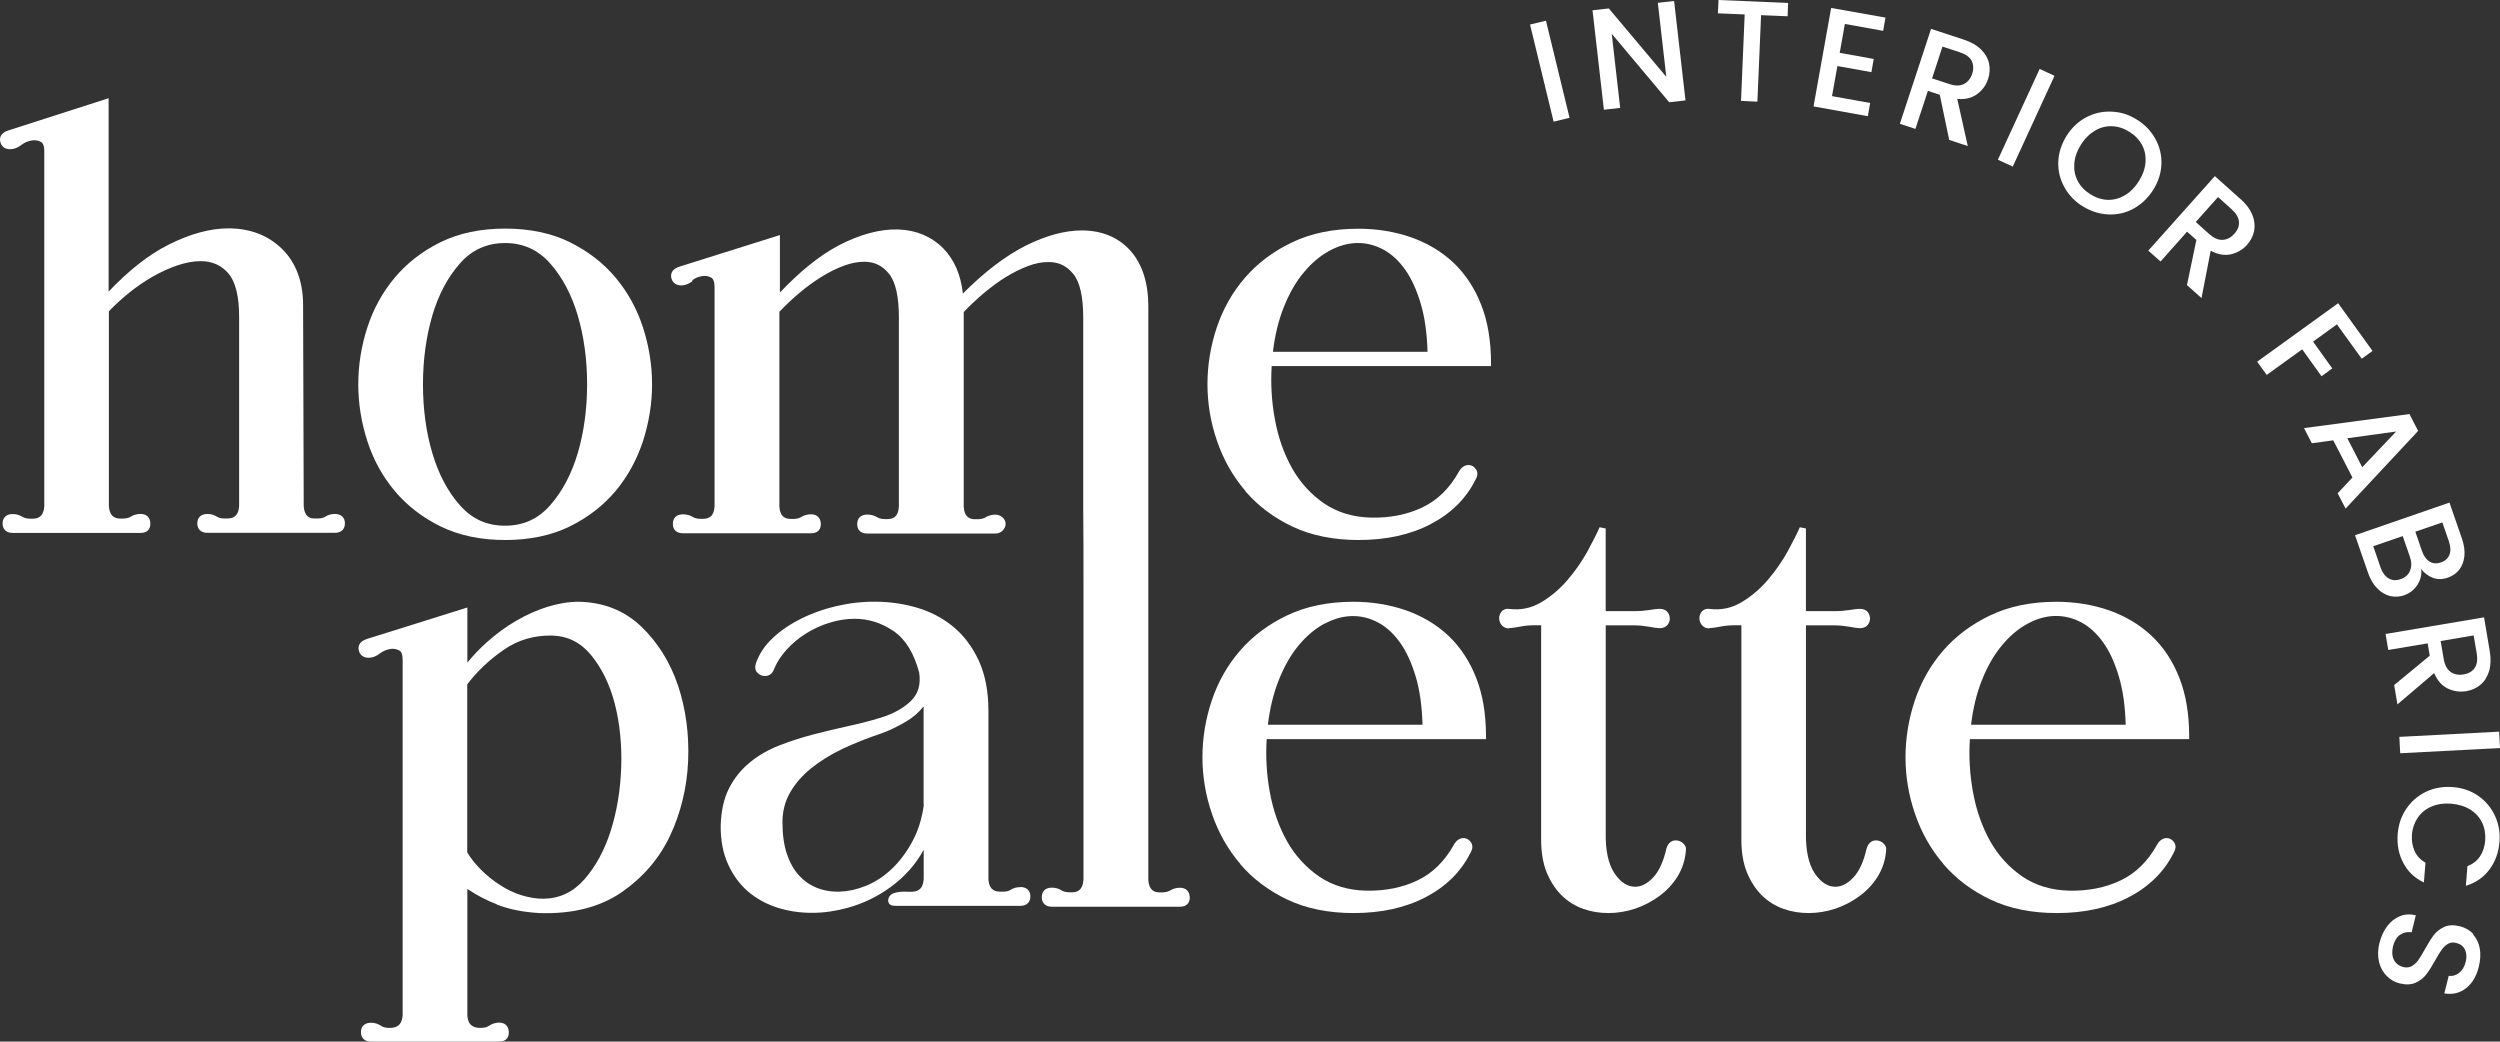 <svg viewBox="0 0 202.437 84.344" height="84.344" width="202.437" xmlns="http://www.w3.org/2000/svg" id="uuid-3aeb40cf-1c1c-43f2-a122-aa03851d3a77"><rect x="0" y="0" width="202.437" height="84.344" fill="#333333" stroke="none"/><defs><style>.uuid-b726d520-1ac7-4010-95c3-4fbf67d15f97{fill:#fff;}</style></defs><g id="uuid-f9d1181e-0831-48e2-9968-a79d61dcba9e"><g id="uuid-d1d5ab1e-6404-4976-9810-3c4801930363"><path d="M.823,12.083c.307,0,.614-.119.921-.357.228-.178.485-.287.802-.347.258-.05.495-.02.743.099.198.089.297.347.297.763v28.752c-.05.703-.347,1.01-.951,1.01h-.139c-.287,0-.515-.05-.673-.149-.238-.149-.515-.228-.802-.228-.505,0-.812.287-.812.763s.307.763.812.763h10.37c.267,0,.466-.069.604-.218.129-.139.188-.327.178-.565-.02-.475-.307-.753-.792-.753-.297,0-.565.079-.802.228-.159.099-.386.149-.673.149h-.139c-.604,0-.901-.317-.951-1v-15.787c.495-.515,1.05-1.02,1.644-1.505.614-.495,1.268-.941,1.931-1.317.664-.376,1.337-.683,1.991-.901s1.278-.337,1.862-.337c.921,0,1.654.317,2.238.981s.881,1.852.881,3.536v15.312c-.05.703-.347,1.01-.951,1.01h-.188c-.287,0-.505-.05-.644-.139-.228-.149-.495-.228-.792-.228-.505,0-.812.287-.812.763s.307.763.812.763h10.33c.505,0,.812-.287.812-.763s-.307-.763-.812-.763c-.297,0-.565.079-.792.228-.139.089-.366.139-.644.139h-.188c-.386,0-.842-.119-.901-1l-.05-16.263c0-1.911-.574-3.447-1.694-4.556-1.129-1.109-2.595-1.674-4.348-1.674-1.486,0-3.12.446-4.863,1.327-1.595.802-3.219,2.08-4.843,3.793V7.953L.655,10.568h0c-.703.228-.683.703-.634.901.089.396.376.614.802.614Z" class="uuid-b726d520-1ac7-4010-95c3-4fbf67d15f97"></path><path d="M31.972,39.766c.99,1.179,2.248,2.149,3.724,2.872,1.486.723,3.239,1.089,5.21,1.089s3.724-.366,5.21-1.089c1.476-.723,2.724-1.684,3.724-2.872.99-1.179,1.733-2.545,2.228-4.051.485-1.505.733-3.05.733-4.596s-.248-3.09-.733-4.596-1.238-2.872-2.228-4.051-2.248-2.149-3.724-2.872c-1.476-.723-3.229-1.089-5.21-1.089s-3.734.366-5.21,1.089c-1.476.723-2.724,1.684-3.724,2.872-.99,1.179-1.743,2.545-2.228,4.051-.485,1.496-.733,3.041-.733,4.596s.248,3.1.733,4.596c.485,1.505,1.228,2.862,2.228,4.051ZM34.25,31.119c0-1.981.258-3.853.753-5.556.495-1.684,1.248-3.11,2.238-4.229.961-1.099,2.189-1.654,3.655-1.654s2.674.545,3.655,1.654c.99,1.119,1.743,2.545,2.238,4.229.495,1.694.753,3.566.753,5.556s-.258,3.863-.753,5.556c-.495,1.684-1.248,3.11-2.238,4.239-.981,1.109-2.169,1.654-3.655,1.654s-2.674-.545-3.655-1.654c-.99-1.119-1.743-2.545-2.238-4.239-.505-1.704-.753-3.566-.753-5.556Z" class="uuid-b726d520-1ac7-4010-95c3-4fbf67d15f97"></path><path d="M100.836,39.766c1.01,1.179,2.288,2.149,3.813,2.872,1.525.723,3.338,1.089,5.368,1.089,2.228,0,4.18-.426,5.814-1.278,1.644-.852,2.872-2.06,3.625-3.566.267-.426.178-.713.059-.881-.198-.287-.436-.347-.604-.347-.218,0-.535.099-.782.545-.743,1.337-1.733,2.308-2.942,2.882-1.218.584-2.615.862-4.15.832-1.456-.03-2.734-.416-3.803-1.139-1.07-.733-1.951-1.694-2.605-2.852-.664-1.179-1.139-2.526-1.406-4.021-.258-1.426-.337-2.852-.248-4.259h17.758v-.258c0-1.783-.267-3.377-.802-4.724-.535-1.357-1.298-2.506-2.258-3.407-.961-.901-2.119-1.585-3.447-2.05-1.317-.456-2.753-.683-4.249-.683-2.011,0-3.793.366-5.319,1.089-1.525.723-2.813,1.684-3.833,2.862-1.02,1.179-1.793,2.535-2.298,4.051-.505,1.505-.753,3.05-.753,4.596s.258,3.1.782,4.606c.515,1.505,1.288,2.862,2.298,4.041h-.02ZM107.71,20.274c1.436-.763,2.932-.802,4.298-.069.654.347,1.248.891,1.763,1.614.525.733.951,1.674,1.288,2.823.317,1.08.495,2.377.535,3.843h-12.519c.159-1.337.456-2.555.881-3.615.446-1.129,1-2.09,1.654-2.852.634-.763,1.347-1.347,2.1-1.743Z" class="uuid-b726d520-1ac7-4010-95c3-4fbf67d15f97"></path><path d="M40.222,73.242c1.01.396,2.179.624,3.466.693,2.635.089,4.863-.466,6.616-1.664,1.743-1.198,3.08-2.744,3.952-4.596.872-1.852,1.367-3.882,1.466-6.051.089-2.169-.188-4.219-.822-6.121-.644-1.902-1.654-3.506-2.991-4.784-1.357-1.288-3.06-1.961-5.061-1.991-.792,0-1.634.139-2.506.406-.862.267-1.723.654-2.555,1.139-.832.485-1.634,1.07-2.377,1.743-.565.505-1.089,1.05-1.565,1.644v-4.467l-8.161,2.555h0c-.673.228-.683.664-.634.901.089.396.376.614.802.614.307,0,.614-.119.921-.357.228-.178.495-.287.792-.347.258-.05.495-.02.743.099.198.089.297.347.297.763v28.792c-.05.673-.347.99-.951,1.02h-.139c-.287,0-.505-.059-.664-.168-.248-.168-.515-.248-.812-.248-.505,0-.812.287-.812.763s.307.763.812.763h10.38c.267,0,.466-.069.604-.218.129-.139.188-.327.178-.565-.02-.475-.307-.753-.782-.753-.297,0-.574.089-.822.258-.159.109-.376.168-.664.168h-.129c-.614-.03-.911-.337-.961-1v-10.251c.743.495,1.535.921,2.387,1.248l-.01.01ZM37.835,69.013v-13.598c.802-1.06,1.803-2.001,2.951-2.793,1.149-.802,2.456-1.179,3.882-1.159,1.288.03,2.337.545,3.189,1.575.862,1.05,1.515,2.367,1.921,3.932.406,1.575.584,3.298.525,5.14-.059,1.832-.347,3.566-.842,5.14-.495,1.565-1.208,2.892-2.129,3.942-.901,1.03-1.981,1.555-3.308,1.585-.594,0-1.198-.099-1.803-.287s-1.188-.466-1.743-.832c-.555-.357-1.07-.772-1.535-1.238s-.812-.911-1.109-1.397v-.01Z" class="uuid-b726d520-1ac7-4010-95c3-4fbf67d15f97"></path><path d="M82.612,71.835c-.297,0-.565.079-.792.228-.139.099-.357.139-.644.139h-.188c-.604,0-.901-.317-.951-.99v-13.668c0-1.575-.267-2.942-.792-4.071-.525-1.129-1.228-2.05-2.09-2.753-.852-.693-1.842-1.208-2.942-1.525-2.1-.614-4.388-.604-6.477-.119-1.02.238-1.981.574-2.862,1.02-.881.436-1.654.961-2.278,1.545-.644.604-1.109,1.278-1.367,2.021-.159.436-.03.693.109.822.168.168.376.258.604.258.208,0,.574-.079.743-.574.228-.555.574-1.08,1.02-1.575.446-.485.971-.931,1.565-1.298.584-.366,1.228-.664,1.911-.872.664-.208,1.347-.317,2.03-.317,1.119,0,2.179.337,3.15,1.0.961.654,1.654,1.793,2.07,3.367.139.941-.069,1.684-.644,2.258-.604.604-1.446,1.07-2.516,1.397-.802.248-1.664.466-2.575.664-.911.198-1.862.426-2.813.673-.951.248-1.882.545-2.763.891-.901.347-1.713.812-2.407,1.387-.703.574-1.268,1.278-1.684,2.1-.416.822-.644,1.842-.673,3.06,0,1.179.198,2.219.604,3.09.396.881.941,1.614,1.614,2.199.673.574,1.466,1.01,2.357,1.298.891.287,1.832.426,2.813.426s1.921-.139,2.892-.406c2.506-.683,4.912-2.367,6.16-4.705v2.377c-.03.347-.119.723-.436.901-.307.168-.664.129-1.0.119-.327-.01-.723.02-1.03.139-.267.109-.475.406-.396.693.069.287.366.317.624.317h10.063c.505,0,.812-.287.812-.763s-.307-.763-.812-.763l-.01.01ZM74.808,65.17c-.149,1.099-.456,2.09-.921,2.951s-1.02,1.614-1.664,2.228c-.634.604-1.347,1.07-2.119,1.387-1.406.565-2.813.624-4.001.139-.535-.218-1.01-.555-1.416-1-.406-.446-.733-1.03-.971-1.733-.238-.713-.357-1.575-.357-2.565,0-.881.208-1.684.614-2.397.416-.723.99-1.387,1.704-1.961.723-.584,1.575-1.119,2.516-1.565.961-.456,2.001-.872,3.1-1.238.634-.218,1.337-.555,2.08-.99.555-.327,1.03-.733,1.416-1.228v7.983l.02-.01Z" class="uuid-b726d520-1ac7-4010-95c3-4fbf67d15f97"></path><path d="M56.039,22.71c.218-.178.485-.297.792-.347.248-.05.495-.02.743.109.188.089.287.347.287.763v17.768c-.05.713-.337,1.01-.951,1.01h-.129c-.287,0-.525-.05-.673-.149-.248-.149-.515-.218-.812-.218-.505,0-.812.287-.812.772s.297.763.812.763h10.38c.267,0,.466-.069.604-.218.129-.129.188-.317.188-.565-.03-.475-.317-.753-.792-.753-.287,0-.565.069-.812.228-.149.099-.386.149-.673.149h-.129c-.614,0-.901-.307-.951-.99v-15.787c.495-.515,1.03-1.03,1.595-1.505.634-.535,1.228-.961,1.803-1.317.654-.406,1.238-.693,1.812-.901.574-.218,1.129-.327,1.664-.327.822,0,1.476.317,2.001.971.535.654.802,1.852.802,3.546v15.312c-.05.713-.337,1.01-.951,1.01h-.129c-.297,0-.525-.05-.673-.149-.248-.149-.515-.218-.812-.218-.505,0-.812.287-.812.772s.297.763.812.763h10.38c.693,0,1.139-.832.555-1.327-.376-.327-.971-.208-1.367.02-.159.099-.396.149-.673.149h-.139c-.406,0-.881-.119-.941-.99v-15.787c.495-.515,1.03-1.03,1.595-1.505.634-.525,1.218-.961,1.793-1.317.664-.406,1.258-.693,1.812-.901.594-.228,1.139-.327,1.674-.327.822,0,1.476.317,2.001.971.535.654.802,1.852.802,3.546v15.579c.02,1.951.02,3.902.02,5.853v24.067c-.069.911-.545,1.02-.951,1.02h-.129c-.297,0-.525-.05-.673-.139-.228-.159-.505-.238-.812-.238-.505,0-.812.287-.812.772s.307.772.812.772h10.38c.258,0,.466-.069.604-.218.129-.139.198-.327.188-.565-.03-.475-.317-.753-.792-.753-.297,0-.574.079-.812.228-.168.099-.386.149-.673.149h-.139c-.406,0-.881-.119-.941-1V24.8c0-1.911-.495-3.427-1.456-4.506-.971-1.08-2.298-1.634-3.942-1.634-1.367,0-2.882.416-4.526,1.228-1.624.822-3.348,2.129-5.091,3.882-.168-1.525-.703-2.753-1.595-3.665-1.892-1.911-4.952-2.08-8.508-.208-1.525.812-3.1,2.09-4.714,3.793v-4.655l-8.161,2.565c-.673.228-.683.664-.634.901.149.664.941.842,1.733.258l-.05-.05Z" class="uuid-b726d520-1ac7-4010-95c3-4fbf67d15f97"></path><path d="M100.43,69.974c1.01,1.179,2.288,2.149,3.813,2.872,1.525.723,3.328,1.089,5.368,1.089,2.228,0,4.18-.426,5.814-1.278,1.644-.852,2.872-2.06,3.625-3.566.267-.426.178-.713.059-.881-.198-.287-.436-.347-.604-.347-.218,0-.535.099-.782.545-.743,1.337-1.733,2.308-2.942,2.882-1.218.584-2.615.862-4.15.832-1.456-.03-2.734-.416-3.803-1.139-1.07-.733-1.951-1.694-2.605-2.852-.664-1.179-1.139-2.526-1.406-4.021-.258-1.416-.337-2.852-.248-4.259h17.758v-.258c0-1.783-.267-3.377-.802-4.724-.535-1.357-1.298-2.506-2.258-3.407s-2.119-1.585-3.447-2.05c-1.317-.456-2.753-.683-4.249-.683-2.011,0-3.793.366-5.319,1.089-1.525.723-2.813,1.684-3.833,2.862-1.02,1.179-1.793,2.535-2.298,4.051-.505,1.505-.753,3.05-.753,4.596s.258,3.1.782,4.606c.515,1.505,1.288,2.862,2.298,4.041h-.02ZM107.304,50.482c1.436-.763,2.932-.802,4.298-.069.654.347,1.248.891,1.763,1.614.525.733.951,1.674,1.288,2.813.317,1.08.495,2.377.535,3.843h-12.519c.159-1.337.456-2.555.881-3.615.446-1.129,1-2.09,1.644-2.852.644-.763,1.347-1.347,2.1-1.743l.01.01Z" class="uuid-b726d520-1ac7-4010-95c3-4fbf67d15f97"></path><path d="M122.219,50.858c.178,0,.466-.04.881-.119.386-.079.782-.109,1.159-.109h.535v17.392c0,1.02.159,1.911.456,2.644.307.733.713,1.357,1.218,1.852.505.485,1.089.852,1.743,1.08.644.228,1.327.337,2.03.337s1.456-.119,2.169-.357c.703-.238,1.357-.584,1.941-1.01.594-.436,1.089-.961,1.476-1.575.386-.624.624-1.327.683-2.08.05-.248-.03-.466-.228-.634-.168-.149-.366-.228-.584-.228-.258,0-.594.109-.763.664-.238,1.06-.604,1.852-1.089,2.357-.475.495-.951.733-1.436.733-.624,0-1.169-.347-1.664-1.07-.505-.743-.753-1.862-.723-3.348v-16.748h2.337c.376,0,.763.04,1.159.109.416.079.703.119.881.119.267,0,.466-.089.614-.248.129-.149.198-.337.198-.535s-.069-.386-.198-.535c-.099-.119-.287-.248-.614-.248-.178,0-.466.03-.872.099-.386.059-.772.089-1.169.089h-2.337v-6.695l-.495-.099c-.208.485-.545,1.139-.981,1.951-.436.792-.981,1.575-1.614,2.318-.624.733-1.357,1.347-2.159,1.822-.782.456-1.624.634-2.526.525-.347-.05-.545.079-.654.208-.129.159-.198.337-.198.535s.059.376.188.545c.099.129.287.287.624.287l.01-.03Z" class="uuid-b726d520-1ac7-4010-95c3-4fbf67d15f97"></path><path d="M138.433,50.858c.178,0,.466-.04.881-.119.386-.079.782-.109,1.159-.109h.535v17.392c0,1.02.159,1.911.456,2.644.307.733.713,1.357,1.218,1.852.505.485,1.089.852,1.743,1.08.644.228,1.327.337,2.03.337s1.456-.119,2.169-.357c.703-.238,1.357-.584,1.941-1.01.594-.436,1.089-.961,1.476-1.575.386-.624.624-1.327.683-2.08.05-.248-.03-.466-.228-.634-.168-.149-.366-.228-.584-.228-.258,0-.594.109-.763.664-.238,1.06-.604,1.852-1.089,2.357-.475.495-.951.733-1.436.733-.624,0-1.169-.347-1.664-1.07-.505-.743-.753-1.862-.723-3.348v-16.748h2.337c.376,0,.763.04,1.159.109.416.079.703.119.881.119.267,0,.475-.089.614-.248.129-.149.198-.337.198-.535s-.069-.386-.198-.535c-.099-.119-.287-.248-.614-.248-.178,0-.466.03-.872.099-.386.059-.772.089-1.169.089h-2.337v-6.695l-.495-.099c-.208.485-.545,1.139-.981,1.951-.436.792-.981,1.575-1.614,2.318-.624.733-1.357,1.347-2.159,1.822-.782.456-1.624.634-2.526.525-.347-.05-.545.079-.654.208-.129.159-.198.337-.198.535s.059.376.188.545c.099.129.287.287.624.287l.01-.03Z" class="uuid-b726d520-1ac7-4010-95c3-4fbf67d15f97"></path><path d="M157.37,69.974c1.01,1.179,2.288,2.149,3.813,2.872,1.525.723,3.328,1.089,5.368,1.089,2.228,0,4.18-.426,5.814-1.278,1.644-.852,2.872-2.06,3.625-3.566.267-.426.178-.713.059-.881-.198-.287-.436-.347-.604-.347-.218,0-.535.099-.782.545-.743,1.337-1.733,2.308-2.942,2.882-1.218.584-2.615.862-4.15.832-1.456-.03-2.734-.416-3.803-1.139-1.07-.733-1.951-1.694-2.605-2.852-.664-1.179-1.139-2.526-1.406-4.021-.258-1.426-.337-2.852-.248-4.259h17.758v-.258c0-1.783-.267-3.377-.802-4.724-.535-1.357-1.298-2.506-2.268-3.407-.961-.901-2.119-1.585-3.447-2.05-1.317-.456-2.753-.683-4.249-.683-2.011,0-3.793.366-5.319,1.089-1.525.723-2.813,1.684-3.833,2.862s-1.793,2.535-2.298,4.051c-.505,1.505-.753,3.05-.753,4.596s.258,3.1.782,4.606c.515,1.505,1.288,2.862,2.298,4.041h-.01ZM159.608,58.683c.159-1.337.456-2.555.881-3.615.446-1.129,1-2.08,1.654-2.852.634-.763,1.347-1.347,2.1-1.743,1.426-.763,2.932-.802,4.298-.069.654.347,1.248.891,1.763,1.614.525.733.951,1.674,1.288,2.823.317,1.08.495,2.377.535,3.843h-12.519,0Z" class="uuid-b726d520-1ac7-4010-95c3-4fbf67d15f97"></path><rect transform="translate(2.185 29.778) rotate(-13.65)" height="8.092" width="1.327" y="1.717" x="124.83" class="uuid-b726d520-1ac7-4010-95c3-4fbf67d15f97"></rect><polygon points="131.193 8.736 130.509 2.734 135.164 8.28 136.482 8.131 135.56 .079 134.243 .228 134.927 6.22 130.272 .683 128.954 .832 129.875 8.884 131.193 8.736" class="uuid-b726d520-1ac7-4010-95c3-4fbf67d15f97"></polygon><polygon points="140.978 8.171 142.305 8.23 142.602 1.228 144.752 1.317 144.791 .238 139.156 0 139.106 1.08 141.275 1.169 140.978 8.171" class="uuid-b726d520-1ac7-4010-95c3-4fbf67d15f97"></polygon><polygon points="146.851 8.617 151.249 9.409 151.437 8.339 148.347 7.785 148.783 5.348 151.536 5.843 151.724 4.774 148.971 4.279 149.387 1.941 152.487 2.496 152.675 1.426 148.278 .644 146.851 8.617" class="uuid-b726d520-1ac7-4010-95c3-4fbf67d15f97"></polygon><path d="M156.112,7.359l.961.317.763,3.655,1.505.495-.852-3.813c.654.05,1.188-.079,1.614-.396.426-.317.723-.723.881-1.218.139-.426.168-.852.079-1.258-.089-.416-.307-.792-.644-1.129-.337-.337-.802-.604-1.397-.802l-2.654-.872-2.526,7.686,1.258.416,1.01-3.08h0ZM157.29,3.773l1.397.456c.485.159.802.386.961.693.159.297.178.654.05,1.05-.129.396-.357.673-.673.832-.317.159-.713.159-1.179,0l-1.397-.456.842-2.575h0Z" class="uuid-b726d520-1ac7-4010-95c3-4fbf67d15f97"></path><rect transform="translate(86.822 154.598) rotate(-65.29)" height="1.327" width="8.092" y="8.873" x="160.025" class="uuid-b726d520-1ac7-4010-95c3-4fbf67d15f97"></rect><path d="M168.641,16.698c.644.406,1.327.624,2.05.664.723.04,1.406-.109,2.05-.456.644-.347,1.179-.852,1.605-1.515.426-.673.644-1.367.673-2.1.03-.723-.139-1.406-.485-2.04-.347-.634-.842-1.159-1.486-1.555-.634-.406-1.317-.624-2.04-.654-.723-.04-1.406.109-2.06.446-.644.337-1.179.842-1.605,1.505-.416.673-.644,1.367-.673,2.1-.03.733.139,1.416.485,2.05.347.634.842,1.159,1.476,1.555h.01ZM167.967,13.242c.04-.515.218-1.02.535-1.525.317-.505.703-.881,1.139-1.139.436-.258.901-.376,1.387-.357.485.02.951.168,1.406.456.456.287.792.644,1.02,1.07.228.426.317.891.277,1.406-.04.505-.218,1.01-.535,1.515-.317.505-.703.891-1.139,1.149-.446.258-.901.376-1.387.366-.485-.02-.951-.168-1.406-.456-.456-.287-.792-.644-1.02-1.07-.228-.436-.317-.901-.277-1.406v-.01Z" class="uuid-b726d520-1ac7-4010-95c3-4fbf67d15f97"></path><path d="M181.427,16.124l-2.08-1.862-5.388,6.032.99.881,2.149-2.417.753.673-.763,3.655,1.179,1.05.743-3.833c.574.307,1.119.406,1.644.287.515-.119.951-.376,1.298-.763.297-.337.495-.713.574-1.119.079-.416.04-.852-.139-1.298-.178-.446-.495-.881-.961-1.298v.01ZM180.932,18.927c-.277.307-.594.475-.951.495-.357.02-.713-.139-1.089-.466l-1.089-.981,1.803-2.021,1.089.981c.376.337.574.673.604,1.02s-.099.673-.376.981l.01-.01Z" class="uuid-b726d520-1ac7-4010-95c3-4fbf67d15f97"></path><polygon points="188.855 29.832 187.3 27.663 189.232 26.266 191.242 29.049 192.114 28.415 189.331 24.553 182.774 29.287 183.547 30.357 186.419 28.287 187.984 30.465 188.855 29.832" class="uuid-b726d520-1ac7-4010-95c3-4fbf67d15f97"></polygon><path d="M195.095,33.526l-8.528,1.139.634,1.228,1.733-.238,1.555,3.011-1.198,1.278.644,1.238,5.873-6.289-.703-1.367h-.01ZM191.282,37.834l-1.208-2.347,3.952-.545-2.744,2.892Z" class="uuid-b726d520-1ac7-4010-95c3-4fbf67d15f97"></path><path d="M194.689,48.194c.456-.159.812-.446,1.07-.852s.357-.832.287-1.268c.277.347.604.584.971.723.376.139.782.129,1.218-.03.366-.129.664-.337.901-.634.228-.297.366-.654.416-1.089s-.02-.911-.198-1.436l-1.01-2.912-7.646,2.644,1.06,3.06c.178.505.416.921.733,1.238.307.317.654.525,1.04.624.376.089.763.069,1.159-.059v-.01ZM197.769,42.301l.535,1.555c.139.406.159.763.04,1.06-.109.297-.347.505-.683.624-.357.119-.664.099-.931-.069s-.475-.456-.614-.862l-.535-1.555,2.189-.753ZM192.757,45.926l-.584-1.694,2.387-.822.574,1.654c.149.426.159.802.02,1.139-.129.337-.386.565-.763.693-.366.129-.693.109-.981-.069-.287-.168-.505-.466-.654-.891v-.01Z" class="uuid-b726d520-1ac7-4010-95c3-4fbf67d15f97"></path><path d="M193.391,52.631l3.189-.535.168,1-2.882,2.377.267,1.565,2.971-2.535c.258.604.624,1.02,1.099,1.248s.971.297,1.496.218c.446-.079.832-.248,1.149-.515.327-.267.555-.634.703-1.099.139-.456.159-1.0.059-1.614l-.466-2.753-7.973,1.347.218,1.307v-.01ZM200.305,51.462l.248,1.446c.079.495.03.891-.159,1.169-.188.287-.495.466-.911.535s-.763,0-1.05-.208-.475-.555-.555-1.05l-.248-1.446,2.674-.456v.01Z" class="uuid-b726d520-1ac7-4010-95c3-4fbf67d15f97"></path><rect transform="translate(-2.866 10.429) rotate(-2.99)" height="1.327" width="8.092" y="59.456" x="194.316" class="uuid-b726d520-1ac7-4010-95c3-4fbf67d15f97"></rect><path d="M200.681,64.447c-.594-.416-1.288-.654-2.08-.713-.792-.059-1.515.069-2.169.386s-1.179.772-1.585,1.377c-.406.594-.634,1.278-.693,2.03-.069.862.079,1.644.446,2.337.366.703.921,1.238,1.674,1.595l.129-1.595c-.406-.238-.703-.555-.881-.951s-.248-.822-.218-1.307c.04-.535.208-1.0.475-1.397.277-.396.644-.703,1.119-.901.466-.198,1-.277,1.595-.228.594.05,1.109.208,1.535.475.426.267.753.624.961,1.06s.287.921.248,1.456c-.04.485-.178.911-.416,1.268-.238.357-.574.624-1.02.792l-.129,1.595c.802-.238,1.436-.683,1.911-1.317s.743-1.387.812-2.238c.059-.753-.059-1.456-.366-2.11-.307-.654-.753-1.198-1.347-1.614Z" class="uuid-b726d520-1ac7-4010-95c3-4fbf67d15f97"></path><path d="M200.285,75.639c-.287-.307-.654-.525-1.099-.634-.485-.119-.911-.109-1.258.05s-.634.376-.852.664-.456.664-.723,1.149c-.208.386-.386.673-.535.881s-.327.366-.525.485c-.208.109-.436.139-.703.069-.337-.089-.584-.277-.743-.574-.149-.307-.178-.673-.069-1.119.109-.426.297-.733.574-.921.277-.188.584-.248.931-.198l.337-1.377c-.456-.109-.881-.089-1.278.069-.396.159-.743.426-1.03.802s-.495.832-.634,1.357c-.139.555-.149,1.07-.04,1.535s.317.842.624,1.149c.297.307.654.505,1.05.604.495.119.921.109,1.278-.05s.644-.376.872-.673c.228-.297.475-.683.743-1.169.198-.366.376-.654.525-.852.149-.208.317-.357.505-.466.188-.109.406-.129.644-.069.357.089.594.267.723.555.129.277.149.604.059.971-.099.406-.287.713-.545.911-.267.198-.545.277-.832.228l-.357,1.426c.673.109,1.268-.03,1.763-.426.505-.396.842-.971,1.03-1.733.129-.535.159-1.03.079-1.476-.079-.456-.267-.832-.545-1.139l.03-.03Z" class="uuid-b726d520-1ac7-4010-95c3-4fbf67d15f97"></path></g></g></svg>